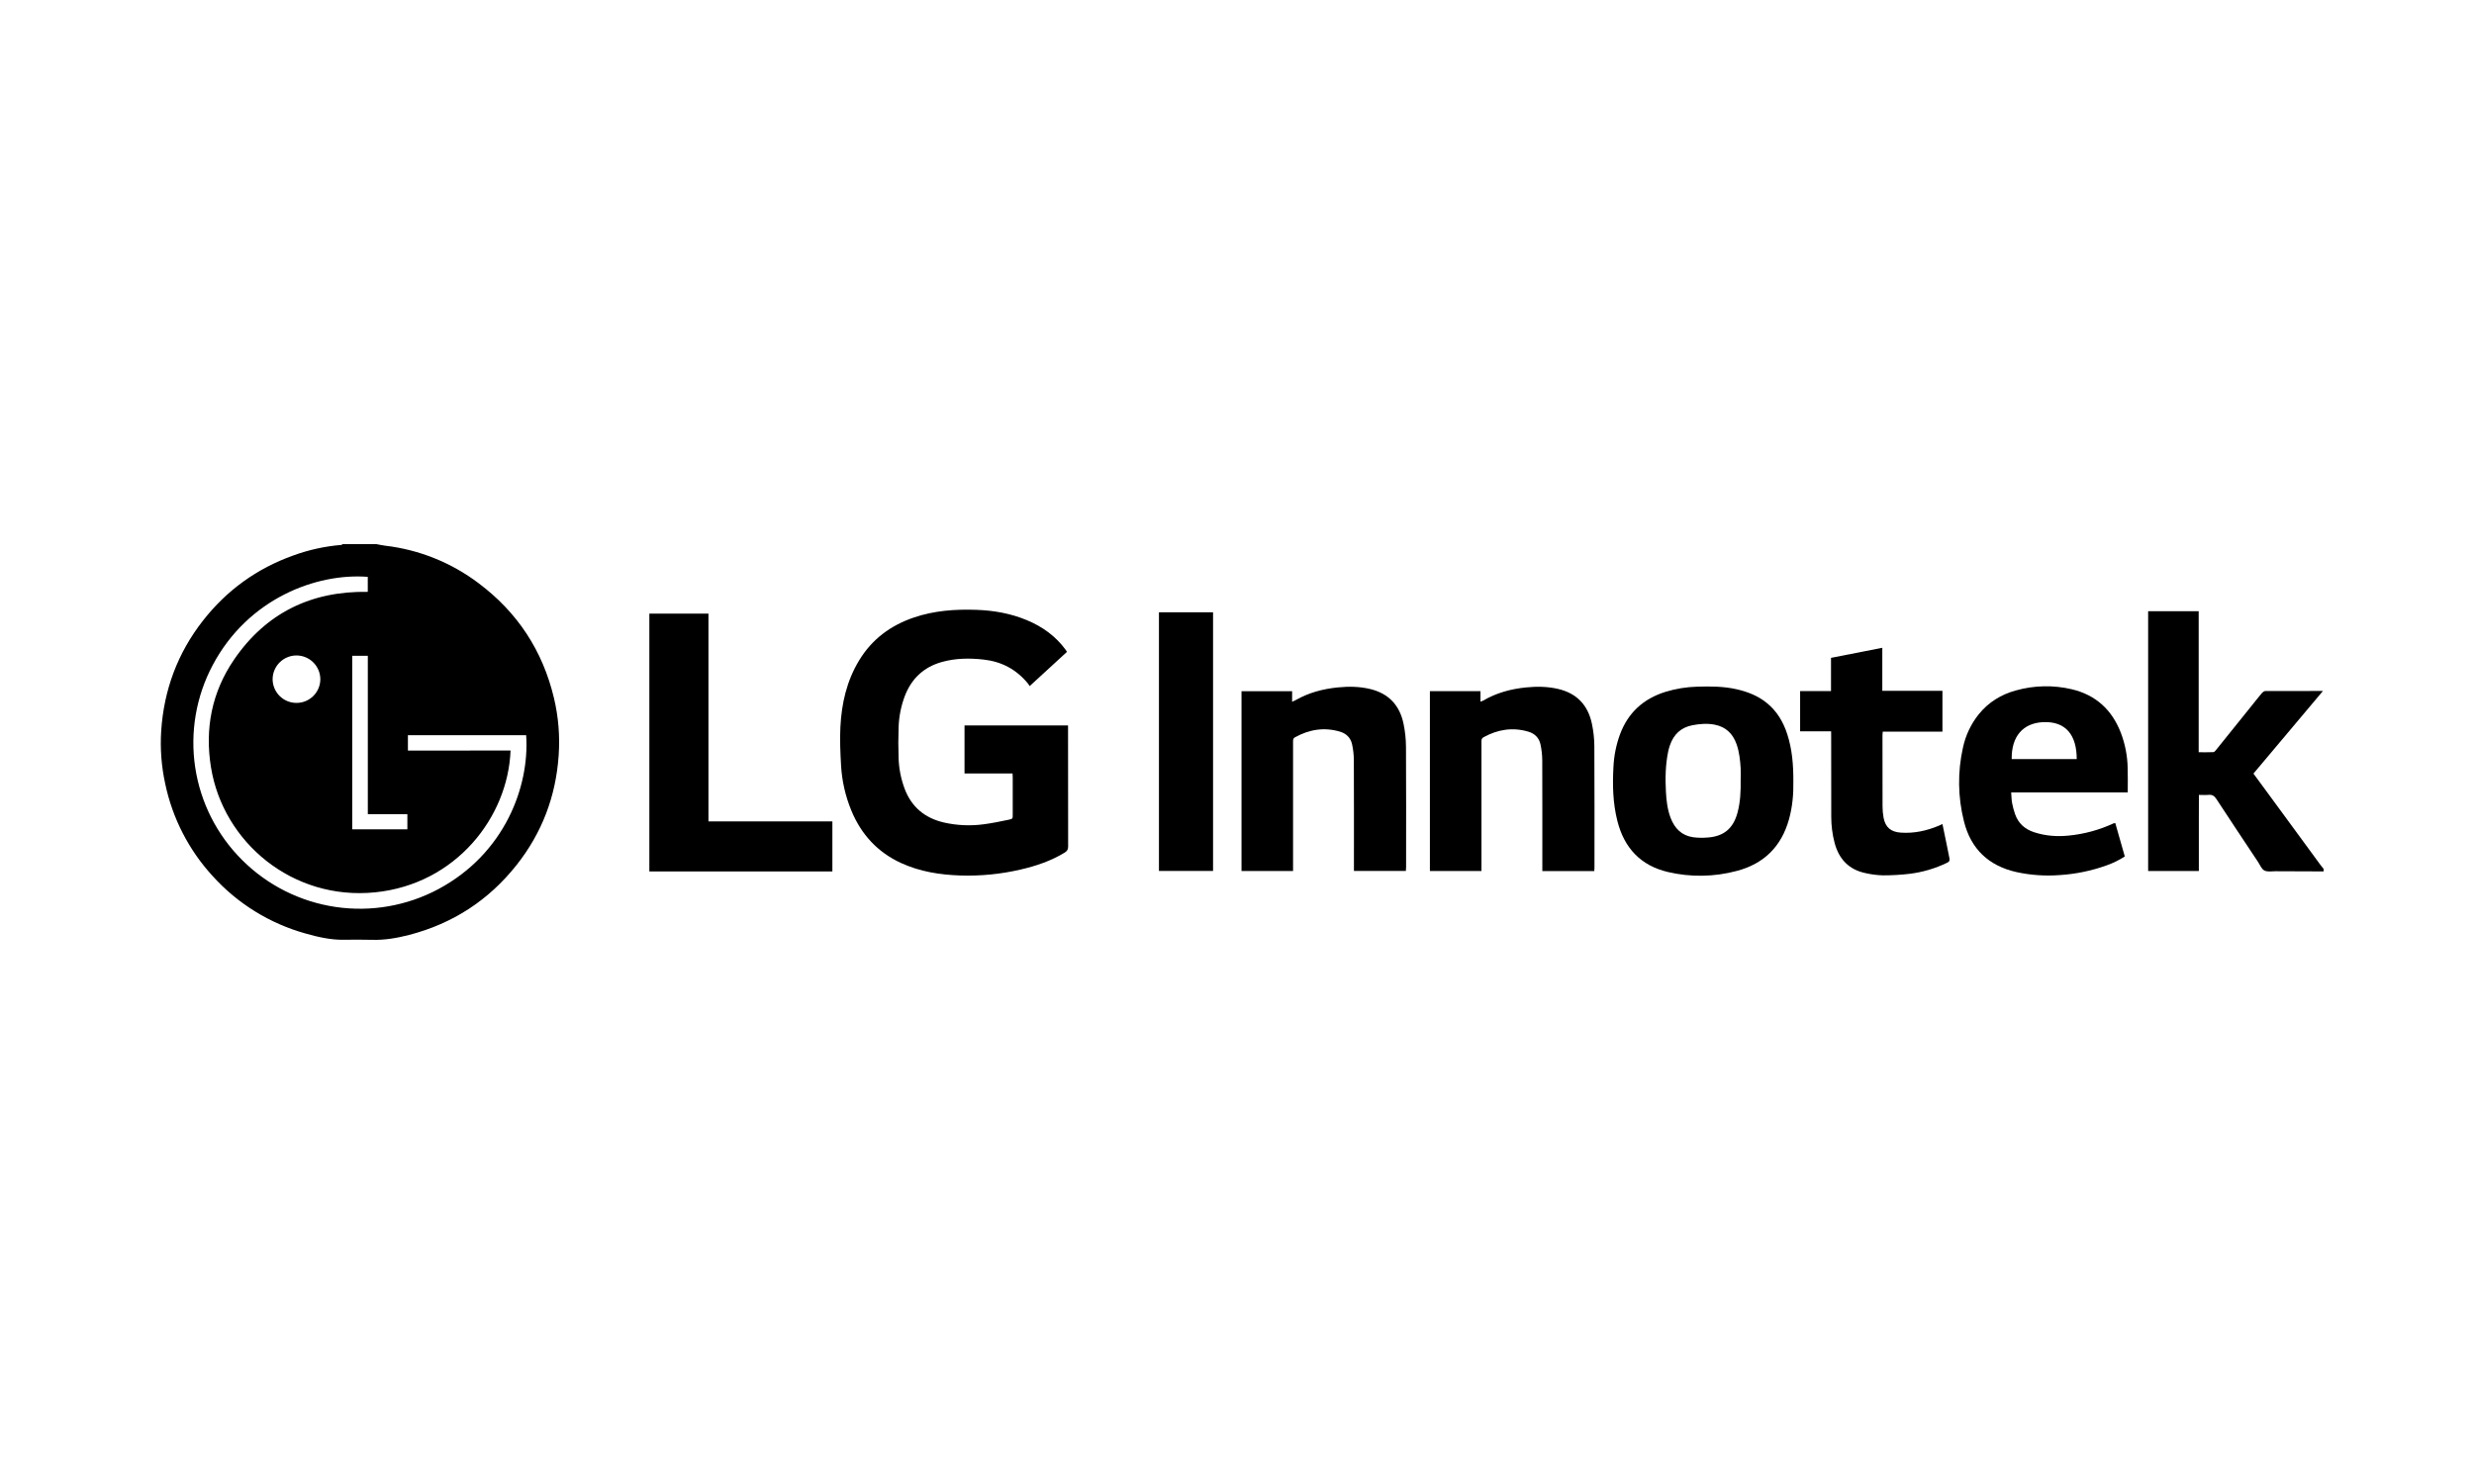 <svg width="200" height="120" viewBox="0 0 200 120" fill="none" xmlns="http://www.w3.org/2000/svg">
<path d="M30.429 44C30.667 44.043 30.904 44.098 31.144 44.127C33.88 44.448 36.482 45.493 38.681 47.153C41.834 49.512 43.868 52.611 44.783 56.449C45.143 57.964 45.271 59.525 45.163 61.078C44.94 64.378 43.817 67.351 41.759 69.949C39.502 72.797 36.61 74.68 33.083 75.598C32.092 75.854 31.093 76.029 30.061 75.996C29.288 75.971 28.513 75.986 27.738 75.992C26.695 76 25.688 75.766 24.699 75.485C21.806 74.678 19.201 73.067 17.189 70.837C15.263 68.739 13.938 66.16 13.355 63.372C13.049 61.973 12.94 60.538 13.031 59.11C13.248 55.79 14.359 52.797 16.42 50.17C18.339 47.723 20.764 45.974 23.693 44.923C24.949 44.462 26.262 44.173 27.595 44.064C27.631 44.064 27.663 44.023 27.7 44H30.429ZM41.273 60.689C41.069 66.089 36.846 71.498 30.331 72.156C23.647 72.831 18.05 68.115 17.059 62.065C16.544 58.92 17.122 55.964 18.929 53.326C21.517 49.55 25.172 47.783 29.731 47.858V46.646C25.605 46.325 20.066 48.378 17.197 53.779C15.848 56.316 15.352 59.219 15.781 62.059C16.211 64.9 17.543 67.526 19.581 69.55C21.625 71.588 24.27 72.916 27.125 73.338C29.98 73.76 32.895 73.254 35.441 71.894C40.787 69.033 42.82 63.618 42.535 59.453H32.976V60.693L41.273 60.689ZM29.735 65.835V53.031H28.473V67.059H32.932V65.835H29.735ZM23.967 56.838C24.221 56.839 24.472 56.79 24.706 56.694C24.94 56.597 25.153 56.455 25.332 56.276C25.512 56.097 25.654 55.884 25.75 55.65C25.847 55.415 25.897 55.164 25.896 54.911C25.89 54.405 25.686 53.923 25.329 53.566C24.971 53.209 24.488 53.007 23.983 53.002C23.471 52.998 22.979 53.198 22.615 53.556C22.25 53.915 22.043 54.404 22.038 54.916C22.039 55.169 22.089 55.42 22.186 55.653C22.283 55.887 22.425 56.099 22.604 56.278C22.784 56.456 22.996 56.597 23.23 56.694C23.464 56.79 23.714 56.839 23.967 56.838Z" fill="black"/>
<path d="M187.846 70.465C186.548 70.461 185.25 70.459 183.956 70.45C183.65 70.45 183.298 70.519 183.054 70.392C182.822 70.271 182.699 69.936 182.536 69.69C181.412 67.997 180.282 66.307 179.171 64.605C179.005 64.351 178.83 64.245 178.535 64.275C178.299 64.298 178.056 64.279 177.761 64.279C177.752 64.975 177.761 65.65 177.756 66.326C177.752 67.001 177.756 67.693 177.756 68.372V70.431H173.657V49.422H177.743V60.828C178.17 60.828 178.552 60.838 178.933 60.819C179.011 60.815 179.096 60.709 179.156 60.633C180.141 59.413 181.124 58.191 182.105 56.968C182.354 56.658 182.598 56.343 182.857 56.041C182.925 55.964 183.034 55.881 183.126 55.88C184.658 55.87 186.19 55.873 187.789 55.873L182.17 62.554L183.259 64.036C184.716 66.024 186.174 68.011 187.631 69.999C187.7 70.089 187.774 70.174 187.845 70.26L187.846 70.465Z" fill="black"/>
<path d="M86.255 52.711L83.239 55.48C83.179 55.391 83.136 55.314 83.081 55.248C82.152 54.125 80.963 53.494 79.512 53.334C78.374 53.208 77.245 53.22 76.132 53.532C74.64 53.954 73.653 54.911 73.122 56.346C72.832 57.136 72.671 57.967 72.644 58.807C72.613 59.646 72.614 60.487 72.644 61.326C72.672 62.155 72.834 62.975 73.122 63.753C73.676 65.248 74.752 66.145 76.294 66.507C77.35 66.748 78.441 66.798 79.514 66.654C80.197 66.566 80.88 66.424 81.553 66.283C81.874 66.215 81.87 66.191 81.87 65.873C81.87 64.87 81.87 63.87 81.87 62.872C81.87 62.772 81.861 62.673 81.856 62.543H77.973V58.661H86.342V59.007C86.342 62.156 86.344 65.304 86.349 68.453C86.349 68.692 86.266 68.821 86.075 68.94C84.966 69.618 83.752 70.027 82.498 70.315C80.902 70.687 79.264 70.847 77.627 70.794C75.981 70.737 74.374 70.485 72.858 69.793C70.945 68.919 69.626 67.478 68.827 65.552C68.344 64.385 68.061 63.144 67.991 61.883C67.933 60.852 67.887 59.815 67.938 58.786C68.033 56.885 68.449 55.057 69.451 53.404C70.485 51.695 71.986 50.58 73.858 49.939C75.506 49.376 77.211 49.252 78.936 49.313C80.344 49.362 81.714 49.606 83.018 50.15C84.268 50.672 85.341 51.438 86.147 52.542C86.18 52.587 86.209 52.638 86.255 52.711Z" fill="black"/>
<path d="M67.29 70.467H52.494V49.619H57.272V66.421H67.29V70.467Z" fill="black"/>
<path d="M144.975 63.189C144.995 64.189 144.907 65.239 144.619 66.265C144.004 68.452 142.6 69.85 140.402 70.425C138.583 70.913 136.67 70.943 134.836 70.513C132.632 69.993 131.306 68.57 130.752 66.394C130.383 64.947 130.35 63.474 130.433 61.997C130.476 61.112 130.651 60.238 130.953 59.405C131.603 57.64 132.846 56.503 134.631 55.947C135.467 55.69 136.335 55.548 137.21 55.526C138.28 55.494 139.348 55.497 140.4 55.737C141.272 55.937 142.093 56.255 142.8 56.82C143.636 57.487 144.159 58.362 144.483 59.367C144.879 60.591 144.983 61.853 144.975 63.189ZM140.717 63.061C140.717 62.754 140.732 62.446 140.717 62.141C140.676 61.473 140.609 60.809 140.383 60.171C140.081 59.322 139.516 58.774 138.618 58.599C138.019 58.483 137.423 58.53 136.826 58.642C135.883 58.821 135.298 59.388 134.994 60.274C134.938 60.435 134.893 60.599 134.858 60.765C134.635 61.839 134.616 62.928 134.674 64.017C134.712 64.741 134.796 65.463 135.059 66.15C135.384 66.997 135.957 67.567 136.877 67.702C137.261 67.75 137.648 67.757 138.033 67.725C139.348 67.638 140.113 66.996 140.46 65.722C140.695 64.852 140.729 63.958 140.717 63.061Z" fill="black"/>
<path d="M128.883 70.437H124.683V70.059C124.683 67.195 124.688 64.33 124.677 61.465C124.672 61.035 124.624 60.607 124.533 60.187C124.423 59.671 124.07 59.32 123.571 59.169C122.294 58.786 121.08 58.979 119.922 59.619C119.758 59.71 119.761 59.842 119.762 59.992C119.762 61.005 119.762 62.016 119.762 63.028V70.434H115.594V55.89H119.683V56.741C119.753 56.719 119.822 56.692 119.888 56.66C120.965 56.025 122.137 55.71 123.373 55.586C124.24 55.499 125.095 55.51 125.947 55.706C127.479 56.059 128.378 57.03 128.693 58.534C128.817 59.122 128.882 59.721 128.888 60.322C128.907 63.607 128.898 66.893 128.898 70.178C128.898 70.255 128.889 70.333 128.883 70.437Z" fill="black"/>
<path d="M104.533 70.434H100.365V55.891H104.456V56.75C104.583 56.69 104.671 56.655 104.753 56.607C105.808 56.006 106.95 55.707 108.15 55.586C109.039 55.496 109.918 55.509 110.791 55.722C112.285 56.089 113.16 57.057 113.465 58.533C113.591 59.144 113.657 59.766 113.661 60.389C113.68 63.628 113.671 66.867 113.67 70.107C113.67 70.206 113.659 70.306 113.652 70.427H109.453V70.051C109.453 67.187 109.459 64.323 109.446 61.459C109.443 61.029 109.395 60.601 109.302 60.181C109.191 59.666 108.836 59.316 108.338 59.167C107.061 58.785 105.846 58.978 104.689 59.62C104.522 59.712 104.532 59.846 104.532 59.994C104.532 61.324 104.532 62.653 104.532 63.983V70.434H104.533Z" fill="black"/>
<path d="M172.008 64.074H162.585C162.61 64.386 162.611 64.666 162.66 64.937C162.717 65.238 162.796 65.534 162.897 65.823C163.155 66.575 163.683 67.047 164.435 67.295C165.347 67.596 166.28 67.663 167.228 67.568C168.485 67.447 169.712 67.113 170.857 66.581C170.903 66.567 170.951 66.558 171 66.553C171.255 67.45 171.511 68.347 171.77 69.255C171.304 69.556 170.804 69.801 170.28 69.984C169.07 70.417 167.805 70.678 166.522 70.76C165.342 70.851 164.155 70.769 162.999 70.516C160.762 70.012 159.323 68.645 158.769 66.419C158.273 64.463 158.245 62.417 158.688 60.447C158.898 59.466 159.333 58.547 159.959 57.763C160.749 56.78 161.777 56.154 162.979 55.827C164.443 55.419 165.986 55.385 167.466 55.731C169.423 56.188 170.732 57.395 171.45 59.253C171.794 60.156 171.981 61.112 172.002 62.078C172.025 62.723 172.008 63.371 172.008 64.074ZM167.884 61.38C167.884 59.456 167.014 58.294 165.129 58.397C163.564 58.483 162.601 59.519 162.626 61.38H167.884Z" fill="black"/>
<path d="M148.03 59.136H145.523V55.883H148.02V53.196L152.167 52.382V55.859H157.028V59.165H152.202C152.194 59.284 152.181 59.37 152.181 59.46C152.181 61.369 152.181 63.278 152.186 65.186C152.185 65.504 152.213 65.821 152.271 66.133C152.422 66.908 152.869 67.275 153.664 67.329C154.741 67.403 155.763 67.178 156.75 66.762C156.833 66.727 156.913 66.686 157.029 66.633C157.15 67.216 157.267 67.777 157.382 68.342C157.455 68.697 157.518 69.055 157.596 69.409C157.634 69.582 157.579 69.682 157.42 69.757C156.459 70.226 155.426 70.531 154.365 70.66C153.654 70.743 152.94 70.784 152.224 70.783C151.76 70.771 151.298 70.713 150.845 70.61C149.479 70.337 148.659 69.48 148.309 68.15C148.131 67.468 148.041 66.766 148.04 66.062C148.03 63.892 148.034 61.722 148.033 59.551C148.029 59.43 148.03 59.307 148.03 59.136Z" fill="black"/>
<path d="M93.691 49.511H98.064V70.427H93.691V49.511Z" fill="black"/>
</svg>
